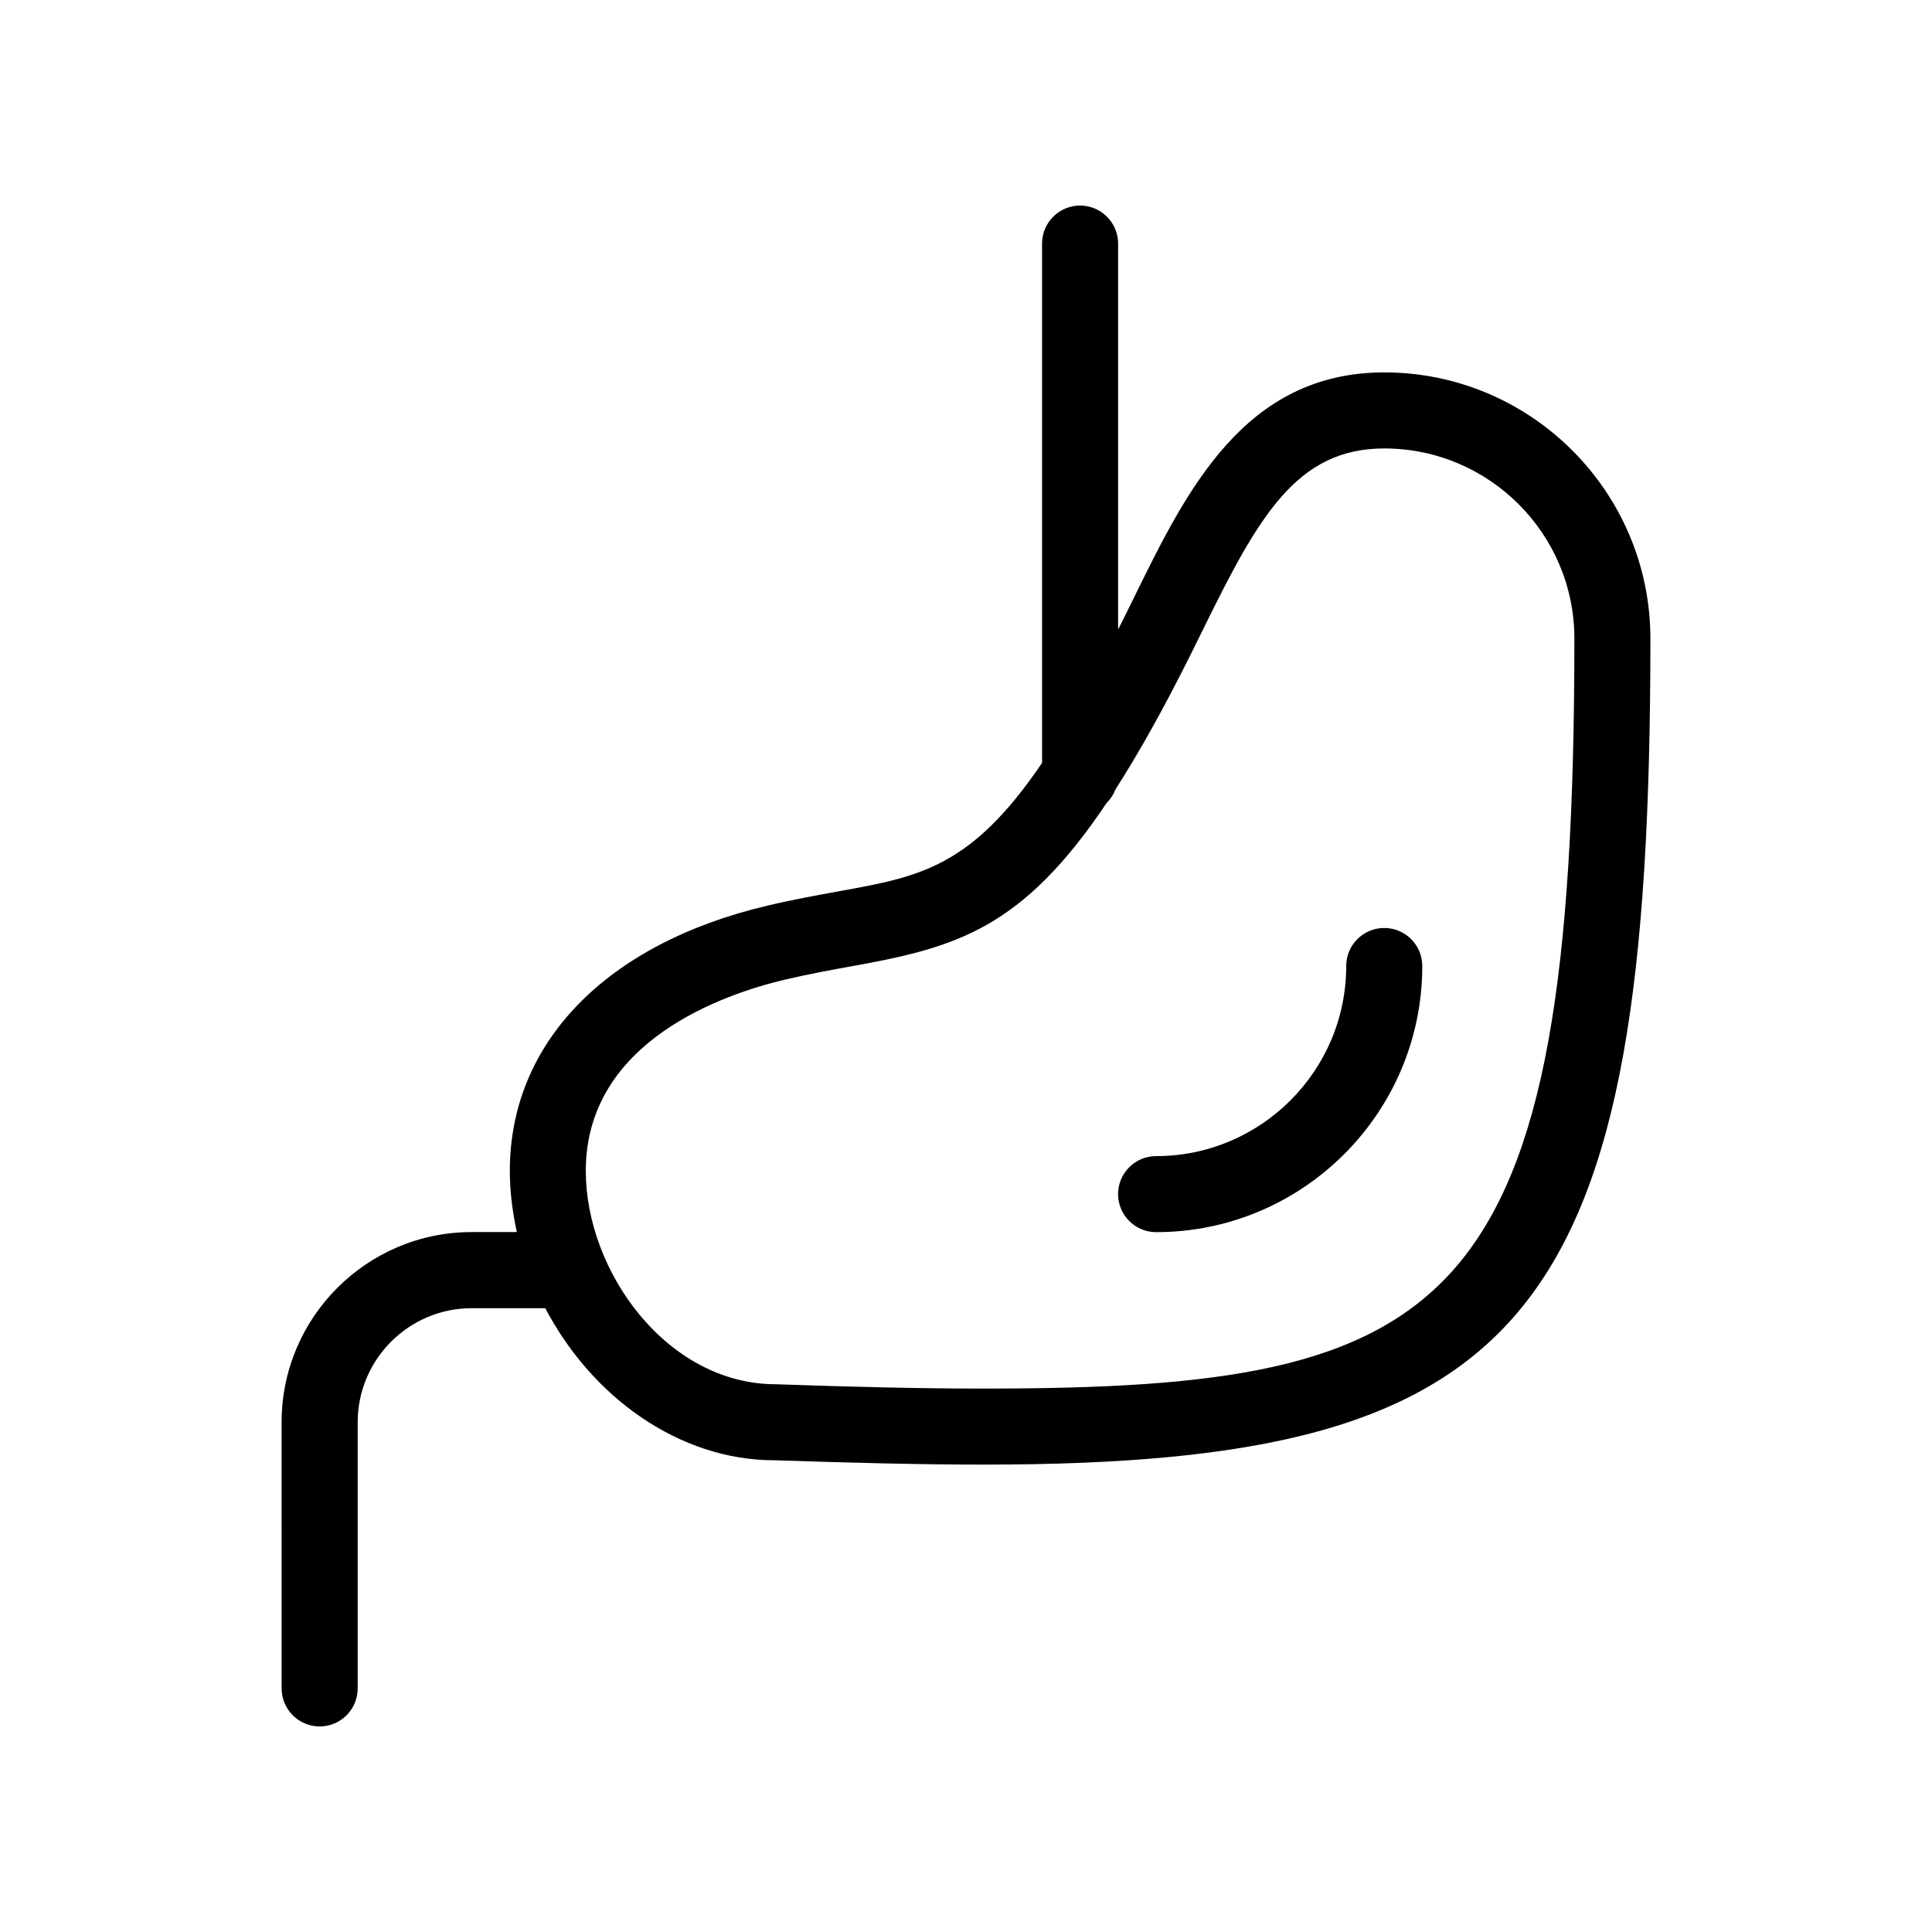 <?xml version="1.0" encoding="UTF-8"?>
<!-- Uploaded to: SVG Repo, www.svgrepo.com, Generator: SVG Repo Mixer Tools -->
<svg fill="#000000" width="800px" height="800px" version="1.1" viewBox="144 144 512 512" xmlns="http://www.w3.org/2000/svg">
 <g>
  <path d="m510.84 242.69c-36.98 0-52.375 31.316-65.957 58.926l-3.508 7.113c-0.363 0.727-0.707 1.352-1.066 2.074v-102.25c0-5.562-4.516-10.078-10.078-10.078-5.562 0.004-10.074 4.516-10.074 10.078v137.62c-18.781 27.688-32.305 30.129-53.809 34.016-5.805 1.066-12.09 2.176-19.023 3.828-42.723 10.078-68.215 36.355-68.215 70.25 0 5.543 0.707 10.965 1.855 16.242l-11.953 0.004c-27.77 0-50.383 22.59-50.383 50.383l0.004 70.551c0 5.562 4.516 10.078 10.078 10.078s10.078-4.516 10.078-10.078v-70.535c-0.004-16.664 13.559-30.227 30.223-30.227h19.488c12.332 23.52 35.43 40.305 60.781 40.305 20.152 0.664 38.57 1.148 55.379 1.148 145.34 0 176.71-38.875 176.71-218.89 0-38.895-31.641-70.555-70.535-70.555zm-106.18 269.3c-16.605 0-34.805-0.441-55.035-1.148-28.84 0-50.383-29.844-50.383-56.547 0-34.48 36.859-46.914 52.699-50.664 6.57-1.531 12.496-2.621 17.996-3.606 27.508-4.957 44.98-9.875 67.309-43.207 1.027-1.008 1.812-2.215 2.359-3.606 6.125-9.551 12.617-21.098 19.809-35.508l3.566-7.215c14.512-29.527 24.609-47.645 47.863-47.645 27.77 0 50.383 22.59 50.383 50.383 0 179.23-31.68 198.76-156.57 198.76z"/>
  <path d="m510.84 389.92c-5.562 0-10.078 4.516-10.078 10.078 0 27.789-22.609 50.383-50.383 50.383-5.562 0-10.078 4.516-10.078 10.078 0.008 5.559 4.519 10.07 10.082 10.07 38.895 0 70.535-31.641 70.535-70.535 0-5.559-4.516-10.074-10.078-10.074z"/>
 </g>
</svg>